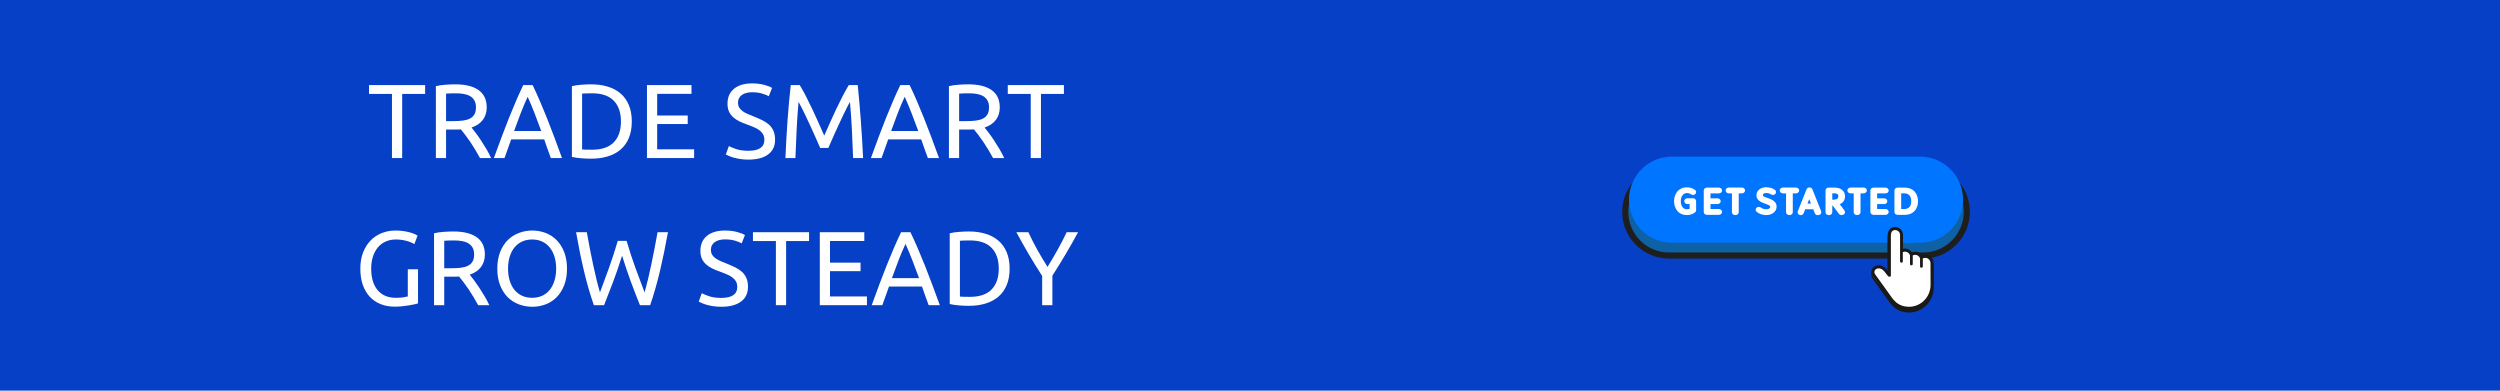 <svg xmlns="http://www.w3.org/2000/svg" xmlns:xlink="http://www.w3.org/1999/xlink" width="1920" zoomAndPan="magnify" viewBox="0 0 1440 225" height="300" preserveAspectRatio="xMidYMid meet" version="1.0"><defs><g/><clipPath id="74126806b7"><path d="M 934.391 95 L 1134.641 95 L 1134.641 149 L 934.391 149 Z M 934.391 95 " clip-rule="nonzero"/></clipPath><clipPath id="e1bd21a6e5"><path d="M 938 90.105 L 1131 90.105 L 1131 140 L 938 140 Z M 938 90.105 " clip-rule="nonzero"/></clipPath><clipPath id="d33d7ab86b"><path d="M 1077 132 L 1114 132 L 1114 180.105 L 1077 180.105 Z M 1077 132 " clip-rule="nonzero"/></clipPath></defs><rect x="-144" width="1728" fill="#ffffff" y="-22.5" height="270" fill-opacity="1"/><rect x="-144" width="1728" fill="#0640c6" y="-22.5" height="270" fill-opacity="1"/><g fill="#ffffff" fill-opacity="1"><g transform="translate(211.58, 91.036)"><g><path d="M 33.297 -42.031 L 33.297 -36.938 L 20.078 -36.938 L 20.078 0 L 14.188 0 L 14.188 -36.938 L 0.969 -36.938 L 0.969 -42.031 Z M 33.297 -42.031 "/></g></g></g><g fill="#ffffff" fill-opacity="1"><g transform="translate(245.844, 91.036)"><g><path d="M 25.766 -17.578 C 26.422 -16.773 27.242 -15.719 28.234 -14.406 C 29.223 -13.094 30.242 -11.633 31.297 -10.031 C 32.348 -8.438 33.383 -6.77 34.406 -5.031 C 35.438 -3.289 36.316 -1.613 37.047 0 L 30.625 0 C 29.812 -1.531 28.93 -3.082 27.984 -4.656 C 27.035 -6.238 26.078 -7.75 25.109 -9.188 C 24.141 -10.625 23.176 -11.969 22.219 -13.219 C 21.27 -14.469 20.41 -15.562 19.641 -16.5 C 19.117 -16.457 18.582 -16.438 18.031 -16.438 C 17.488 -16.438 16.938 -16.438 16.375 -16.438 L 11.094 -16.438 L 11.094 0 L 5.219 0 L 5.219 -41.422 C 6.875 -41.828 8.723 -42.098 10.766 -42.234 C 12.805 -42.379 14.676 -42.453 16.375 -42.453 C 22.27 -42.453 26.766 -41.336 29.859 -39.109 C 32.953 -36.891 34.5 -33.578 34.5 -29.172 C 34.5 -26.379 33.758 -23.992 32.281 -22.016 C 30.812 -20.035 28.641 -18.555 25.766 -17.578 Z M 16.859 -37.297 C 14.348 -37.297 12.426 -37.234 11.094 -37.109 L 11.094 -21.281 L 15.281 -21.281 C 17.301 -21.281 19.117 -21.379 20.734 -21.578 C 22.359 -21.785 23.723 -22.172 24.828 -22.734 C 25.941 -23.305 26.801 -24.109 27.406 -25.141 C 28.008 -26.172 28.312 -27.535 28.312 -29.234 C 28.312 -30.805 28.008 -32.117 27.406 -33.172 C 26.801 -34.223 25.984 -35.051 24.953 -35.656 C 23.922 -36.258 22.707 -36.68 21.312 -36.922 C 19.914 -37.172 18.43 -37.297 16.859 -37.297 Z M 16.859 -37.297 "/></g></g></g><g fill="#ffffff" fill-opacity="1"><g transform="translate(283.989, 91.036)"><g><path d="M 33.297 0 C 32.609 -1.82 31.957 -3.609 31.344 -5.359 C 30.738 -7.117 30.113 -8.91 29.469 -10.734 L 10.438 -10.734 L 6.609 0 L 0.484 0 C 2.098 -4.445 3.613 -8.562 5.031 -12.344 C 6.445 -16.125 7.832 -19.711 9.188 -23.109 C 10.539 -26.504 11.883 -29.742 13.219 -32.828 C 14.551 -35.922 15.945 -38.988 17.406 -42.031 L 22.797 -42.031 C 24.254 -38.988 25.648 -35.922 26.984 -32.828 C 28.316 -29.742 29.66 -26.504 31.016 -23.109 C 32.367 -19.711 33.754 -16.125 35.172 -12.344 C 36.586 -8.562 38.102 -4.445 39.719 0 Z M 27.766 -15.578 C 26.473 -19.098 25.191 -22.504 23.922 -25.797 C 22.648 -29.098 21.328 -32.266 19.953 -35.297 C 18.535 -32.266 17.191 -29.098 15.922 -25.797 C 14.648 -22.504 13.383 -19.098 12.125 -15.578 Z M 27.766 -15.578 "/></g></g></g><g fill="#ffffff" fill-opacity="1"><g transform="translate(324.197, 91.036)"><g><path d="M 39.719 -21.047 C 39.719 -17.398 39.148 -14.234 38.016 -11.547 C 36.891 -8.859 35.297 -6.633 33.234 -4.875 C 31.172 -3.125 28.703 -1.812 25.828 -0.938 C 22.961 -0.07 19.812 0.359 16.375 0.359 C 14.676 0.359 12.805 0.285 10.766 0.141 C 8.723 0.004 6.875 -0.266 5.219 -0.672 L 5.219 -41.422 C 6.875 -41.828 8.723 -42.098 10.766 -42.234 C 12.805 -42.379 14.676 -42.453 16.375 -42.453 C 19.812 -42.453 22.961 -42.016 25.828 -41.141 C 28.703 -40.273 31.172 -38.961 33.234 -37.203 C 35.297 -35.441 36.891 -33.219 38.016 -30.531 C 39.148 -27.844 39.719 -24.68 39.719 -21.047 Z M 16.859 -4.797 C 22.43 -4.797 26.594 -6.219 29.344 -9.062 C 32.094 -11.914 33.469 -15.91 33.469 -21.047 C 33.469 -26.18 32.094 -30.172 29.344 -33.016 C 26.594 -35.867 22.43 -37.297 16.859 -37.297 C 15.203 -37.297 13.914 -37.273 13 -37.234 C 12.094 -37.191 11.457 -37.148 11.094 -37.109 L 11.094 -4.969 C 11.457 -4.926 12.094 -4.883 13 -4.844 C 13.914 -4.812 15.203 -4.797 16.859 -4.797 Z M 16.859 -4.797 "/></g></g></g><g fill="#ffffff" fill-opacity="1"><g transform="translate(367.436, 91.036)"><g><path d="M 5.219 0 L 5.219 -42.031 L 30.859 -42.031 L 30.859 -36.984 L 11.094 -36.984 L 11.094 -24.5 L 28.688 -24.5 L 28.688 -19.594 L 11.094 -19.594 L 11.094 -5.031 L 32.375 -5.031 L 32.375 0 Z M 5.219 0 "/></g></g></g><g fill="#ffffff" fill-opacity="1"><g transform="translate(402.064, 91.036)"><g/></g></g><g fill="#ffffff" fill-opacity="1"><g transform="translate(416.073, 91.036)"><g><path d="M 14.984 -4.188 C 21.129 -4.188 24.203 -6.285 24.203 -10.484 C 24.203 -11.785 23.926 -12.891 23.375 -13.797 C 22.832 -14.703 22.094 -15.488 21.156 -16.156 C 20.227 -16.82 19.164 -17.395 17.969 -17.875 C 16.781 -18.363 15.52 -18.852 14.188 -19.344 C 12.656 -19.863 11.203 -20.457 9.828 -21.125 C 8.453 -21.801 7.258 -22.594 6.25 -23.5 C 5.238 -24.406 4.438 -25.484 3.844 -26.734 C 3.258 -27.992 2.969 -29.516 2.969 -31.297 C 2.969 -34.973 4.219 -37.844 6.719 -39.906 C 9.227 -41.969 12.688 -43 17.094 -43 C 19.645 -43 21.961 -42.723 24.047 -42.172 C 26.129 -41.629 27.656 -41.035 28.625 -40.391 L 26.75 -35.594 C 25.895 -36.125 24.629 -36.641 22.953 -37.141 C 21.273 -37.648 19.32 -37.906 17.094 -37.906 C 15.969 -37.906 14.914 -37.781 13.938 -37.531 C 12.969 -37.289 12.117 -36.926 11.391 -36.438 C 10.672 -35.957 10.098 -35.344 9.672 -34.594 C 9.242 -33.844 9.031 -32.961 9.031 -31.953 C 9.031 -30.828 9.254 -29.879 9.703 -29.109 C 10.148 -28.336 10.773 -27.66 11.578 -27.078 C 12.391 -26.492 13.332 -25.957 14.406 -25.469 C 15.477 -24.977 16.66 -24.492 17.953 -24.016 C 19.766 -23.285 21.426 -22.555 22.938 -21.828 C 24.457 -21.098 25.773 -20.227 26.891 -19.219 C 28.004 -18.207 28.863 -17.004 29.469 -15.609 C 30.07 -14.211 30.375 -12.523 30.375 -10.547 C 30.375 -6.867 29.031 -4.039 26.344 -2.062 C 23.656 -0.082 19.867 0.906 14.984 0.906 C 13.316 0.906 11.785 0.797 10.391 0.578 C 9.004 0.359 7.766 0.098 6.672 -0.203 C 5.578 -0.516 4.633 -0.844 3.844 -1.188 C 3.062 -1.531 2.445 -1.82 2 -2.062 L 3.766 -6.906 C 4.691 -6.383 6.102 -5.801 8 -5.156 C 9.906 -4.508 12.234 -4.188 14.984 -4.188 Z M 14.984 -4.188 "/></g></g></g><g fill="#ffffff" fill-opacity="1"><g transform="translate(448.336, 91.036)"><g><path d="M 24.078 -5.828 C 23.672 -6.797 23.133 -8.023 22.469 -9.516 C 21.801 -11.016 21.082 -12.633 20.312 -14.375 C 19.539 -16.113 18.723 -17.898 17.859 -19.734 C 16.992 -21.578 16.176 -23.316 15.406 -24.953 C 14.633 -26.586 13.914 -28.051 13.25 -29.344 C 12.582 -30.645 12.047 -31.641 11.641 -32.328 C 11.191 -27.555 10.828 -22.391 10.547 -16.828 C 10.266 -11.266 10.023 -5.656 9.828 0 L 4.062 0 C 4.227 -3.633 4.41 -7.301 4.609 -11 C 4.805 -14.707 5.035 -18.348 5.297 -21.922 C 5.566 -25.492 5.852 -28.977 6.156 -32.375 C 6.457 -35.77 6.789 -38.988 7.156 -42.031 L 12.312 -42.031 C 13.406 -40.25 14.578 -38.145 15.828 -35.719 C 17.078 -33.289 18.328 -30.754 19.578 -28.109 C 20.836 -25.461 22.051 -22.812 23.219 -20.156 C 24.395 -17.508 25.469 -15.098 26.438 -12.922 C 27.406 -15.098 28.473 -17.508 29.641 -20.156 C 30.816 -22.812 32.031 -25.461 33.281 -28.109 C 34.539 -30.754 35.797 -33.289 37.047 -35.719 C 38.305 -38.145 39.477 -40.25 40.562 -42.031 L 45.719 -42.031 C 47.094 -28.477 48.125 -14.469 48.812 0 L 43.062 0 C 42.852 -5.656 42.609 -11.266 42.328 -16.828 C 42.047 -22.391 41.68 -27.555 41.234 -32.328 C 40.828 -31.641 40.289 -30.645 39.625 -29.344 C 38.957 -28.051 38.238 -26.586 37.469 -24.953 C 36.707 -23.316 35.891 -21.578 35.016 -19.734 C 34.148 -17.898 33.332 -16.113 32.562 -14.375 C 31.789 -12.633 31.07 -11.016 30.406 -9.516 C 29.738 -8.023 29.203 -6.797 28.797 -5.828 Z M 24.078 -5.828 "/></g></g></g><g fill="#ffffff" fill-opacity="1"><g transform="translate(501.157, 91.036)"><g><path d="M 33.297 0 C 32.609 -1.82 31.957 -3.609 31.344 -5.359 C 30.738 -7.117 30.113 -8.91 29.469 -10.734 L 10.438 -10.734 L 6.609 0 L 0.484 0 C 2.098 -4.445 3.613 -8.562 5.031 -12.344 C 6.445 -16.125 7.832 -19.711 9.188 -23.109 C 10.539 -26.504 11.883 -29.742 13.219 -32.828 C 14.551 -35.922 15.945 -38.988 17.406 -42.031 L 22.797 -42.031 C 24.254 -38.988 25.648 -35.922 26.984 -32.828 C 28.316 -29.742 29.66 -26.504 31.016 -23.109 C 32.367 -19.711 33.754 -16.125 35.172 -12.344 C 36.586 -8.562 38.102 -4.445 39.719 0 Z M 27.766 -15.578 C 26.473 -19.098 25.191 -22.504 23.922 -25.797 C 22.648 -29.098 21.328 -32.266 19.953 -35.297 C 18.535 -32.266 17.191 -29.098 15.922 -25.797 C 14.648 -22.504 13.383 -19.098 12.125 -15.578 Z M 27.766 -15.578 "/></g></g></g><g fill="#ffffff" fill-opacity="1"><g transform="translate(541.365, 91.036)"><g><path d="M 25.766 -17.578 C 26.422 -16.773 27.242 -15.719 28.234 -14.406 C 29.223 -13.094 30.242 -11.633 31.297 -10.031 C 32.348 -8.438 33.383 -6.77 34.406 -5.031 C 35.438 -3.289 36.316 -1.613 37.047 0 L 30.625 0 C 29.812 -1.531 28.93 -3.082 27.984 -4.656 C 27.035 -6.238 26.078 -7.75 25.109 -9.188 C 24.141 -10.625 23.176 -11.969 22.219 -13.219 C 21.27 -14.469 20.41 -15.562 19.641 -16.5 C 19.117 -16.457 18.582 -16.438 18.031 -16.438 C 17.488 -16.438 16.938 -16.438 16.375 -16.438 L 11.094 -16.438 L 11.094 0 L 5.219 0 L 5.219 -41.422 C 6.875 -41.828 8.723 -42.098 10.766 -42.234 C 12.805 -42.379 14.676 -42.453 16.375 -42.453 C 22.27 -42.453 26.766 -41.336 29.859 -39.109 C 32.953 -36.891 34.5 -33.578 34.5 -29.172 C 34.5 -26.379 33.758 -23.992 32.281 -22.016 C 30.812 -20.035 28.641 -18.555 25.766 -17.578 Z M 16.859 -37.297 C 14.348 -37.297 12.426 -37.234 11.094 -37.109 L 11.094 -21.281 L 15.281 -21.281 C 17.301 -21.281 19.117 -21.379 20.734 -21.578 C 22.359 -21.785 23.723 -22.172 24.828 -22.734 C 25.941 -23.305 26.801 -24.109 27.406 -25.141 C 28.008 -26.172 28.312 -27.535 28.312 -29.234 C 28.312 -30.805 28.008 -32.117 27.406 -33.172 C 26.801 -34.223 25.984 -35.051 24.953 -35.656 C 23.922 -36.258 22.707 -36.68 21.312 -36.922 C 19.914 -37.172 18.43 -37.297 16.859 -37.297 Z M 16.859 -37.297 "/></g></g></g><g fill="#ffffff" fill-opacity="1"><g transform="translate(579.51, 91.036)"><g><path d="M 33.297 -42.031 L 33.297 -36.938 L 20.078 -36.938 L 20.078 0 L 14.188 0 L 14.188 -36.938 L 0.969 -36.938 L 0.969 -42.031 Z M 33.297 -42.031 "/></g></g></g><g fill="#ffffff" fill-opacity="1"><g transform="translate(204.033, 175.786)"><g><path d="M 30.859 -20.672 L 36.75 -20.672 L 36.75 -1.031 C 36.258 -0.863 35.562 -0.68 34.656 -0.484 C 33.75 -0.285 32.695 -0.086 31.5 0.109 C 30.312 0.316 29.008 0.488 27.594 0.625 C 26.176 0.77 24.738 0.844 23.281 0.844 C 20.332 0.844 17.645 0.359 15.219 -0.609 C 12.789 -1.578 10.707 -2.988 8.969 -4.844 C 7.238 -6.707 5.895 -8.992 4.938 -11.703 C 3.988 -14.41 3.516 -17.523 3.516 -21.047 C 3.516 -24.555 4.051 -27.676 5.125 -30.406 C 6.195 -33.133 7.641 -35.426 9.453 -37.281 C 11.273 -39.145 13.41 -40.562 15.859 -41.531 C 18.305 -42.508 20.922 -43 23.703 -43 C 25.609 -43 27.297 -42.875 28.766 -42.625 C 30.242 -42.383 31.508 -42.102 32.562 -41.781 C 33.613 -41.457 34.473 -41.133 35.141 -40.812 C 35.805 -40.488 36.258 -40.242 36.5 -40.078 L 34.625 -35.172 C 33.457 -35.941 31.898 -36.578 29.953 -37.078 C 28.016 -37.586 26.035 -37.844 24.016 -37.844 C 21.867 -37.844 19.914 -37.457 18.156 -36.688 C 16.406 -35.914 14.91 -34.801 13.672 -33.344 C 12.441 -31.895 11.484 -30.129 10.797 -28.047 C 10.109 -25.961 9.766 -23.629 9.766 -21.047 C 9.766 -18.535 10.055 -16.25 10.641 -14.188 C 11.223 -12.125 12.109 -10.352 13.297 -8.875 C 14.492 -7.406 15.973 -6.266 17.734 -5.453 C 19.492 -4.648 21.566 -4.25 23.953 -4.25 C 25.648 -4.25 27.094 -4.336 28.281 -4.516 C 29.477 -4.703 30.336 -4.875 30.859 -5.031 Z M 30.859 -20.672 "/></g></g></g><g fill="#ffffff" fill-opacity="1"><g transform="translate(244.786, 175.786)"><g><path d="M 25.766 -17.578 C 26.422 -16.773 27.242 -15.719 28.234 -14.406 C 29.223 -13.094 30.242 -11.633 31.297 -10.031 C 32.348 -8.438 33.383 -6.77 34.406 -5.031 C 35.438 -3.289 36.316 -1.613 37.047 0 L 30.625 0 C 29.812 -1.531 28.93 -3.082 27.984 -4.656 C 27.035 -6.238 26.078 -7.75 25.109 -9.188 C 24.141 -10.625 23.176 -11.969 22.219 -13.219 C 21.27 -14.469 20.41 -15.562 19.641 -16.5 C 19.117 -16.457 18.582 -16.438 18.031 -16.438 C 17.488 -16.438 16.938 -16.438 16.375 -16.438 L 11.094 -16.438 L 11.094 0 L 5.219 0 L 5.219 -41.422 C 6.875 -41.828 8.723 -42.098 10.766 -42.234 C 12.805 -42.379 14.676 -42.453 16.375 -42.453 C 22.27 -42.453 26.766 -41.336 29.859 -39.109 C 32.953 -36.891 34.5 -33.578 34.5 -29.172 C 34.5 -26.379 33.758 -23.992 32.281 -22.016 C 30.812 -20.035 28.641 -18.555 25.766 -17.578 Z M 16.859 -37.297 C 14.348 -37.297 12.426 -37.234 11.094 -37.109 L 11.094 -21.281 L 15.281 -21.281 C 17.301 -21.281 19.117 -21.379 20.734 -21.578 C 22.359 -21.785 23.723 -22.172 24.828 -22.734 C 25.941 -23.305 26.801 -24.109 27.406 -25.141 C 28.008 -26.172 28.312 -27.535 28.312 -29.234 C 28.312 -30.805 28.008 -32.117 27.406 -33.172 C 26.801 -34.223 25.984 -35.051 24.953 -35.656 C 23.922 -36.258 22.707 -36.68 21.312 -36.922 C 19.914 -37.172 18.43 -37.297 16.859 -37.297 Z M 16.859 -37.297 "/></g></g></g><g fill="#ffffff" fill-opacity="1"><g transform="translate(282.931, 175.786)"><g><path d="M 3.516 -21.047 C 3.516 -24.641 4.051 -27.812 5.125 -30.562 C 6.195 -33.312 7.648 -35.602 9.484 -37.438 C 11.328 -39.281 13.473 -40.664 15.922 -41.594 C 18.367 -42.531 20.961 -43 23.703 -43 C 26.41 -43 28.969 -42.531 31.375 -41.594 C 33.781 -40.664 35.895 -39.281 37.719 -37.438 C 39.539 -35.602 40.984 -33.312 42.047 -30.562 C 43.117 -27.812 43.656 -24.641 43.656 -21.047 C 43.656 -17.441 43.117 -14.266 42.047 -11.516 C 40.984 -8.766 39.539 -6.469 37.719 -4.625 C 35.895 -2.789 33.781 -1.41 31.375 -0.484 C 28.969 0.441 26.41 0.906 23.703 0.906 C 20.961 0.906 18.367 0.441 15.922 -0.484 C 13.473 -1.41 11.328 -2.789 9.484 -4.625 C 7.648 -6.469 6.195 -8.766 5.125 -11.516 C 4.051 -14.266 3.516 -17.441 3.516 -21.047 Z M 9.703 -21.047 C 9.703 -18.492 10.023 -16.176 10.672 -14.094 C 11.316 -12.008 12.234 -10.238 13.422 -8.781 C 14.617 -7.332 16.078 -6.211 17.797 -5.422 C 19.516 -4.641 21.445 -4.25 23.594 -4.25 C 25.727 -4.25 27.645 -4.641 29.344 -5.422 C 31.039 -6.211 32.484 -7.332 33.672 -8.781 C 34.867 -10.238 35.789 -12.008 36.438 -14.094 C 37.094 -16.176 37.422 -18.492 37.422 -21.047 C 37.422 -23.586 37.094 -25.898 36.438 -27.984 C 35.789 -30.066 34.867 -31.832 33.672 -33.281 C 32.484 -34.738 31.039 -35.863 29.344 -36.656 C 27.645 -37.445 25.727 -37.844 23.594 -37.844 C 21.445 -37.844 19.516 -37.445 17.797 -36.656 C 16.078 -35.863 14.617 -34.738 13.422 -33.281 C 12.234 -31.832 11.316 -30.066 10.672 -27.984 C 10.023 -25.898 9.703 -23.586 9.703 -21.047 Z M 9.703 -21.047 "/></g></g></g><g fill="#ffffff" fill-opacity="1"><g transform="translate(330.113, 175.786)"><g><path d="M 28.203 -28.5 C 26.504 -23.082 24.785 -18.066 23.047 -13.453 C 21.305 -8.848 19.566 -4.363 17.828 0 L 11.953 0 C 9.805 -6.188 7.914 -12.711 6.281 -19.578 C 4.645 -26.453 3.117 -33.938 1.703 -42.031 L 7.891 -42.031 C 8.453 -38.875 9.035 -35.719 9.641 -32.562 C 10.242 -29.406 10.867 -26.344 11.516 -23.375 C 12.16 -20.406 12.805 -17.566 13.453 -14.859 C 14.109 -12.148 14.781 -9.645 15.469 -7.344 C 17.082 -11.582 18.797 -16.238 20.609 -21.312 C 22.43 -26.383 24.133 -31.629 25.719 -37.047 L 30.812 -37.047 C 32.383 -31.629 34.098 -26.383 35.953 -21.312 C 37.816 -16.238 39.555 -11.582 41.172 -7.344 C 41.816 -9.602 42.461 -12.086 43.109 -14.797 C 43.754 -17.504 44.391 -20.344 45.016 -23.312 C 45.648 -26.281 46.27 -29.352 46.875 -32.531 C 47.477 -35.707 48.066 -38.875 48.641 -42.031 L 54.641 -42.031 C 53.18 -33.938 51.633 -26.453 50 -19.578 C 48.363 -12.711 46.492 -6.188 44.391 0 L 38.5 0 C 36.727 -4.363 34.992 -8.848 33.297 -13.453 C 31.598 -18.066 29.898 -23.082 28.203 -28.5 Z M 28.203 -28.5 "/></g></g></g><g fill="#ffffff" fill-opacity="1"><g transform="translate(386.452, 175.786)"><g/></g></g><g fill="#ffffff" fill-opacity="1"><g transform="translate(400.46, 175.786)"><g><path d="M 14.984 -4.188 C 21.129 -4.188 24.203 -6.285 24.203 -10.484 C 24.203 -11.785 23.926 -12.891 23.375 -13.797 C 22.832 -14.703 22.094 -15.488 21.156 -16.156 C 20.227 -16.82 19.164 -17.395 17.969 -17.875 C 16.781 -18.363 15.52 -18.852 14.188 -19.344 C 12.656 -19.863 11.203 -20.457 9.828 -21.125 C 8.453 -21.801 7.258 -22.594 6.25 -23.5 C 5.238 -24.406 4.438 -25.484 3.844 -26.734 C 3.258 -27.992 2.969 -29.516 2.969 -31.297 C 2.969 -34.973 4.219 -37.844 6.719 -39.906 C 9.227 -41.969 12.688 -43 17.094 -43 C 19.645 -43 21.961 -42.723 24.047 -42.172 C 26.129 -41.629 27.656 -41.035 28.625 -40.391 L 26.75 -35.594 C 25.895 -36.125 24.629 -36.641 22.953 -37.141 C 21.273 -37.648 19.32 -37.906 17.094 -37.906 C 15.969 -37.906 14.914 -37.781 13.938 -37.531 C 12.969 -37.289 12.117 -36.926 11.391 -36.438 C 10.672 -35.957 10.098 -35.344 9.672 -34.594 C 9.242 -33.844 9.031 -32.961 9.031 -31.953 C 9.031 -30.828 9.254 -29.879 9.703 -29.109 C 10.148 -28.336 10.773 -27.66 11.578 -27.078 C 12.391 -26.492 13.332 -25.957 14.406 -25.469 C 15.477 -24.977 16.66 -24.492 17.953 -24.016 C 19.766 -23.285 21.426 -22.555 22.938 -21.828 C 24.457 -21.098 25.773 -20.227 26.891 -19.219 C 28.004 -18.207 28.863 -17.004 29.469 -15.609 C 30.07 -14.211 30.375 -12.523 30.375 -10.547 C 30.375 -6.867 29.031 -4.039 26.344 -2.062 C 23.656 -0.082 19.867 0.906 14.984 0.906 C 13.316 0.906 11.785 0.797 10.391 0.578 C 9.004 0.359 7.766 0.098 6.672 -0.203 C 5.578 -0.516 4.633 -0.844 3.844 -1.188 C 3.062 -1.531 2.445 -1.82 2 -2.062 L 3.766 -6.906 C 4.691 -6.383 6.102 -5.801 8 -5.156 C 9.906 -4.508 12.234 -4.188 14.984 -4.188 Z M 14.984 -4.188 "/></g></g></g><g fill="#ffffff" fill-opacity="1"><g transform="translate(432.723, 175.786)"><g><path d="M 33.297 -42.031 L 33.297 -36.938 L 20.078 -36.938 L 20.078 0 L 14.188 0 L 14.188 -36.938 L 0.969 -36.938 L 0.969 -42.031 Z M 33.297 -42.031 "/></g></g></g><g fill="#ffffff" fill-opacity="1"><g transform="translate(466.988, 175.786)"><g><path d="M 5.219 0 L 5.219 -42.031 L 30.859 -42.031 L 30.859 -36.984 L 11.094 -36.984 L 11.094 -24.5 L 28.688 -24.5 L 28.688 -19.594 L 11.094 -19.594 L 11.094 -5.031 L 32.375 -5.031 L 32.375 0 Z M 5.219 0 "/></g></g></g><g fill="#ffffff" fill-opacity="1"><g transform="translate(501.616, 175.786)"><g><path d="M 33.297 0 C 32.609 -1.82 31.957 -3.609 31.344 -5.359 C 30.738 -7.117 30.113 -8.91 29.469 -10.734 L 10.438 -10.734 L 6.609 0 L 0.484 0 C 2.098 -4.445 3.613 -8.562 5.031 -12.344 C 6.445 -16.125 7.832 -19.711 9.188 -23.109 C 10.539 -26.504 11.883 -29.742 13.219 -32.828 C 14.551 -35.922 15.945 -38.988 17.406 -42.031 L 22.797 -42.031 C 24.254 -38.988 25.648 -35.922 26.984 -32.828 C 28.316 -29.742 29.66 -26.504 31.016 -23.109 C 32.367 -19.711 33.754 -16.125 35.172 -12.344 C 36.586 -8.562 38.102 -4.445 39.719 0 Z M 27.766 -15.578 C 26.473 -19.098 25.191 -22.504 23.922 -25.797 C 22.648 -29.098 21.328 -32.266 19.953 -35.297 C 18.535 -32.266 17.191 -29.098 15.922 -25.797 C 14.648 -22.504 13.383 -19.098 12.125 -15.578 Z M 27.766 -15.578 "/></g></g></g><g fill="#ffffff" fill-opacity="1"><g transform="translate(541.823, 175.786)"><g><path d="M 39.719 -21.047 C 39.719 -17.398 39.148 -14.234 38.016 -11.547 C 36.891 -8.859 35.297 -6.633 33.234 -4.875 C 31.172 -3.125 28.703 -1.812 25.828 -0.938 C 22.961 -0.07 19.812 0.359 16.375 0.359 C 14.676 0.359 12.805 0.285 10.766 0.141 C 8.723 0.004 6.875 -0.266 5.219 -0.672 L 5.219 -41.422 C 6.875 -41.828 8.723 -42.098 10.766 -42.234 C 12.805 -42.379 14.676 -42.453 16.375 -42.453 C 19.812 -42.453 22.961 -42.016 25.828 -41.141 C 28.703 -40.273 31.172 -38.961 33.234 -37.203 C 35.297 -35.441 36.891 -33.219 38.016 -30.531 C 39.148 -27.844 39.719 -24.68 39.719 -21.047 Z M 16.859 -4.797 C 22.43 -4.797 26.594 -6.219 29.344 -9.062 C 32.094 -11.914 33.469 -15.91 33.469 -21.047 C 33.469 -26.18 32.094 -30.172 29.344 -33.016 C 26.594 -35.867 22.43 -37.297 16.859 -37.297 C 15.203 -37.297 13.914 -37.273 13 -37.234 C 12.094 -37.191 11.457 -37.148 11.094 -37.109 L 11.094 -4.969 C 11.457 -4.926 12.094 -4.883 13 -4.844 C 13.914 -4.812 15.203 -4.797 16.859 -4.797 Z M 16.859 -4.797 "/></g></g></g><g fill="#ffffff" fill-opacity="1"><g transform="translate(585.063, 175.786)"><g><path d="M 15.219 0 L 15.219 -16.859 C 12.426 -21.18 9.797 -25.441 7.328 -29.641 C 4.867 -33.848 2.547 -37.977 0.359 -42.031 L 7.281 -42.031 C 8.812 -38.707 10.523 -35.336 12.422 -31.922 C 14.328 -28.504 16.289 -25.223 18.312 -22.078 C 20.289 -25.223 22.227 -28.504 24.125 -31.922 C 26.031 -35.336 27.77 -38.707 29.344 -42.031 L 35.906 -42.031 C 33.719 -37.977 31.391 -33.859 28.922 -29.672 C 26.453 -25.492 23.848 -21.266 21.109 -16.984 L 21.109 0 Z M 15.219 0 "/></g></g></g><path fill="#0f61a5" d="M 1107.754 147.18 L 961.273 147.18 C 947.418 147.18 936.152 135.934 936.152 122.02 C 936.152 108.145 947.383 96.863 961.273 96.863 L 1107.754 96.863 C 1121.613 96.863 1132.875 108.109 1132.875 122.02 C 1132.875 135.934 1121.613 147.18 1107.754 147.18 Z M 1107.754 147.18 " fill-opacity="1" fill-rule="nonzero"/><g clip-path="url(#74126806b7)"><path fill="#1e1e1e" d="M 1107.754 148.945 L 961.273 148.945 C 946.445 148.945 934.391 136.871 934.391 122.02 C 934.391 107.172 946.445 95.094 961.273 95.094 L 1107.754 95.094 C 1122.582 95.094 1134.641 107.172 1134.641 122.02 C 1134.641 136.871 1122.582 148.945 1107.754 148.945 Z M 961.273 98.629 C 948.391 98.629 937.918 109.117 937.918 122.02 C 937.918 134.926 948.391 145.414 961.273 145.414 L 1107.754 145.414 C 1120.641 145.414 1131.113 134.926 1131.113 122.02 C 1131.113 109.117 1120.641 98.629 1107.754 98.629 C 1107.754 98.629 961.273 98.629 961.273 98.629 Z M 961.273 98.629 " fill-opacity="1" fill-rule="nonzero"/></g><g clip-path="url(#e1bd21a6e5)"><path fill="#0075ff" d="M 1105.922 139.828 L 963.074 139.828 C 949.398 139.828 938.277 128.727 938.277 114.992 C 938.312 101.297 949.398 90.195 963.074 90.195 L 1105.922 90.195 C 1119.598 90.195 1130.719 101.297 1130.719 115.027 C 1130.719 128.727 1119.633 139.828 1105.922 139.828 Z M 1105.922 139.828 " fill-opacity="1" fill-rule="nonzero"/></g><path fill="#ffffff" d="M 971.641 123.895 C 970.453 123.895 969.41 123.68 968.473 123.246 C 967.539 122.812 966.746 122.238 966.133 121.48 C 965.523 120.723 965.055 119.895 964.73 118.922 C 964.406 117.984 964.262 116.977 964.262 115.895 C 964.262 114.812 964.406 113.805 964.73 112.867 C 965.055 111.93 965.523 111.062 966.133 110.305 C 966.746 109.551 967.539 108.973 968.473 108.539 C 969.41 108.109 970.453 107.891 971.641 107.891 C 973.262 107.891 974.77 108.359 976.141 109.262 C 976.68 109.621 976.969 110.09 976.969 110.633 C 976.969 111.062 976.785 111.461 976.465 111.785 C 976.141 112.109 975.707 112.289 975.168 112.289 C 974.77 112.289 974.449 112.18 974.125 111.965 C 973.367 111.461 972.539 111.207 971.641 111.207 C 970.523 111.207 969.66 111.676 969.012 112.648 C 968.438 113.516 968.148 114.598 968.148 115.895 C 968.148 117.191 968.438 118.273 969.012 119.137 C 969.66 120.074 970.523 120.543 971.641 120.543 C 972.254 120.543 972.793 120.434 973.223 120.254 L 973.223 117.551 L 972 117.551 C 971.461 117.551 971.027 117.406 970.668 117.047 C 970.309 116.688 970.129 116.324 970.129 115.859 C 970.129 115.391 970.309 114.992 970.668 114.668 C 971.027 114.344 971.461 114.199 972 114.199 L 975.168 114.199 C 975.707 114.199 976.141 114.379 976.465 114.703 C 976.785 115.027 976.969 115.426 976.969 115.859 L 976.969 121.121 C 976.969 121.66 976.68 122.129 976.141 122.488 C 974.77 123.426 973.262 123.895 971.641 123.895 Z M 971.641 123.895 " fill-opacity="1" fill-rule="nonzero"/><path fill="#ffffff" d="M 990.031 123.75 L 983.156 123.75 C 982.617 123.75 982.184 123.57 981.863 123.246 C 981.539 122.922 981.359 122.527 981.359 122.094 L 981.359 109.73 C 981.359 109.297 981.539 108.938 981.863 108.578 C 982.184 108.254 982.617 108.07 983.156 108.07 L 990.031 108.07 C 990.57 108.07 991.004 108.254 991.363 108.539 C 991.723 108.863 991.902 109.262 991.902 109.73 C 991.902 110.199 991.723 110.594 991.363 110.918 C 991.004 111.242 990.57 111.387 990.031 111.387 L 985.246 111.387 L 985.246 114.234 L 989.238 114.234 C 989.781 114.234 990.211 114.379 990.57 114.703 C 990.93 115.027 991.109 115.426 991.109 115.895 C 991.109 116.363 990.93 116.758 990.57 117.082 C 990.211 117.406 989.781 117.551 989.238 117.551 L 985.246 117.551 L 985.246 120.398 L 990.031 120.398 C 990.57 120.398 991.004 120.543 991.363 120.867 C 991.723 121.191 991.902 121.59 991.902 122.059 C 991.902 122.527 991.723 122.922 991.363 123.246 C 991.039 123.57 990.57 123.75 990.031 123.75 Z M 990.031 123.75 " fill-opacity="1" fill-rule="nonzero"/><path fill="#ffffff" d="M 999.531 123.895 C 999.027 123.895 998.562 123.75 998.164 123.426 C 997.77 123.137 997.59 122.742 997.59 122.238 L 997.59 111.387 L 995.824 111.387 C 995.285 111.387 994.855 111.207 994.492 110.883 C 994.133 110.559 993.953 110.164 993.953 109.695 C 993.953 109.227 994.133 108.828 994.492 108.504 C 994.855 108.18 995.285 108.035 995.824 108.035 L 1003.277 108.035 C 1003.816 108.035 1004.246 108.215 1004.605 108.504 C 1004.969 108.793 1005.148 109.227 1005.148 109.695 C 1005.148 110.164 1004.969 110.559 1004.605 110.883 C 1004.246 111.207 1003.816 111.387 1003.277 111.387 L 1001.512 111.387 L 1001.512 122.238 C 1001.512 122.707 1001.332 123.102 1000.938 123.426 C 1000.504 123.75 1000.035 123.895 999.531 123.895 Z M 999.531 123.895 " fill-opacity="1" fill-rule="nonzero"/><path fill="#ffffff" d="M 1017.492 123.895 C 1015.297 123.895 1013.426 123.281 1011.949 122.094 C 1011.48 121.734 1011.266 121.301 1011.266 120.797 C 1011.266 120.363 1011.445 120.004 1011.77 119.641 C 1012.094 119.316 1012.523 119.137 1013.066 119.137 C 1013.496 119.137 1013.895 119.281 1014.254 119.535 C 1015.117 120.219 1016.195 120.543 1017.492 120.543 C 1017.996 120.543 1018.5 120.434 1018.969 120.184 C 1019.434 119.965 1019.652 119.605 1019.652 119.172 C 1019.652 118.922 1019.543 118.668 1019.328 118.488 C 1019.113 118.309 1018.789 118.129 1018.355 117.949 C 1017.922 117.77 1017.457 117.586 1016.953 117.406 C 1016.375 117.191 1015.801 116.977 1015.188 116.723 C 1014.578 116.469 1014.035 116.184 1013.496 115.785 C 1012.957 115.426 1012.562 114.992 1012.203 114.453 C 1011.879 113.91 1011.699 113.297 1011.699 112.578 C 1011.699 111.062 1012.309 109.875 1013.496 108.973 C 1014.539 108.215 1015.836 107.855 1017.418 107.855 C 1018.246 107.855 1019.074 107.965 1019.977 108.215 C 1020.84 108.469 1021.594 108.828 1022.242 109.297 C 1022.746 109.656 1023 110.125 1023 110.633 C 1023 111.062 1022.82 111.426 1022.496 111.785 C 1022.172 112.109 1021.738 112.289 1021.199 112.289 C 1020.805 112.289 1020.441 112.18 1020.082 111.93 C 1019.723 111.676 1019.293 111.496 1018.789 111.352 C 1018.285 111.242 1017.816 111.172 1017.383 111.172 C 1016.844 111.172 1016.375 111.242 1015.98 111.461 C 1015.586 111.641 1015.406 111.965 1015.406 112.398 C 1015.406 112.613 1015.512 112.793 1015.691 112.973 C 1015.871 113.152 1016.195 113.297 1016.555 113.441 C 1016.918 113.586 1017.383 113.766 1017.887 113.945 C 1018.465 114.164 1019.074 114.379 1019.723 114.633 C 1020.336 114.883 1020.945 115.207 1021.488 115.605 C 1022.027 116 1022.496 116.469 1022.82 117.012 C 1023.141 117.551 1023.324 118.238 1023.324 118.992 C 1023.324 119.785 1023.141 120.473 1022.82 121.086 C 1022.496 121.695 1022.027 122.203 1021.449 122.633 C 1020.875 123.066 1020.227 123.355 1019.543 123.57 C 1018.859 123.789 1018.211 123.895 1017.492 123.895 Z M 1017.492 123.895 " fill-opacity="1" fill-rule="nonzero"/><path fill="#ffffff" d="M 1030.699 123.895 C 1030.195 123.895 1029.73 123.75 1029.332 123.426 C 1028.938 123.137 1028.758 122.742 1028.758 122.238 L 1028.758 111.387 L 1026.992 111.387 C 1026.453 111.387 1026.023 111.207 1025.66 110.883 C 1025.301 110.559 1025.121 110.164 1025.121 109.695 C 1025.121 109.227 1025.301 108.828 1025.66 108.504 C 1026.023 108.18 1026.453 108.035 1026.992 108.035 L 1034.441 108.035 C 1034.984 108.035 1035.414 108.215 1035.773 108.504 C 1036.137 108.793 1036.316 109.227 1036.316 109.695 C 1036.316 110.164 1036.137 110.559 1035.773 110.883 C 1035.414 111.207 1034.984 111.387 1034.441 111.387 L 1032.645 111.387 L 1032.645 122.238 C 1032.645 122.707 1032.465 123.102 1032.066 123.426 C 1031.672 123.75 1031.203 123.895 1030.699 123.895 Z M 1030.699 123.895 " fill-opacity="1" fill-rule="nonzero"/><path fill="#ffffff" d="M 1039.805 120.543 L 1038.906 122.812 C 1038.762 123.137 1038.547 123.391 1038.258 123.605 C 1037.969 123.824 1037.609 123.93 1037.215 123.93 C 1036.676 123.93 1036.242 123.75 1035.918 123.426 C 1035.594 123.102 1035.414 122.707 1035.414 122.273 C 1035.414 122.094 1035.449 121.879 1035.523 121.695 L 1040.562 109.047 C 1040.707 108.719 1040.922 108.469 1041.211 108.254 C 1041.496 108.035 1041.855 107.965 1042.254 107.965 C 1042.648 107.965 1043.008 108.07 1043.297 108.254 C 1043.586 108.434 1043.801 108.719 1043.945 109.047 L 1048.984 121.695 C 1049.055 121.879 1049.09 122.094 1049.09 122.273 C 1049.09 122.742 1048.91 123.137 1048.516 123.465 C 1048.121 123.789 1047.688 123.93 1047.148 123.93 C 1046.211 123.93 1045.602 123.57 1045.348 122.852 L 1044.414 120.543 C 1044.449 120.543 1039.805 120.543 1039.805 120.543 Z M 1043.117 117.262 L 1042.109 114.738 L 1041.102 117.262 Z M 1043.117 117.262 " fill-opacity="1" fill-rule="nonzero"/><path fill="#ffffff" d="M 1060.754 123.895 C 1060.105 123.895 1059.602 123.645 1059.242 123.176 L 1055.605 118.379 L 1055.391 118.379 L 1055.391 122.273 C 1055.391 122.742 1055.211 123.137 1054.812 123.465 C 1054.418 123.789 1053.984 123.93 1053.445 123.93 C 1052.941 123.93 1052.473 123.789 1052.078 123.465 C 1051.684 123.176 1051.504 122.777 1051.504 122.273 L 1051.504 109.73 C 1051.504 109.297 1051.684 108.938 1052.008 108.578 C 1052.332 108.254 1052.762 108.07 1053.301 108.07 L 1056.758 108.07 C 1058.449 108.07 1059.852 108.469 1060.895 109.262 C 1062.121 110.199 1062.73 111.461 1062.73 113.082 C 1062.73 113.91 1062.586 114.633 1062.301 115.246 C 1062.012 115.859 1061.578 116.363 1061.074 116.793 C 1060.57 117.227 1060.105 117.48 1059.707 117.625 L 1062.371 121.191 C 1062.625 121.516 1062.73 121.84 1062.73 122.203 C 1062.73 122.672 1062.551 123.102 1062.156 123.426 C 1061.762 123.715 1061.293 123.895 1060.754 123.895 Z M 1055.391 115.027 C 1056.324 115.027 1057.082 114.957 1057.656 114.777 C 1058.484 114.523 1058.879 113.945 1058.879 113.082 C 1058.879 112.613 1058.773 112.254 1058.559 112 C 1058.34 111.75 1058.055 111.605 1057.73 111.496 C 1057.406 111.387 1057.008 111.352 1056.613 111.352 L 1055.391 111.352 Z M 1055.391 115.027 " fill-opacity="1" fill-rule="nonzero"/><path fill="#ffffff" d="M 1069.68 123.895 C 1069.176 123.895 1068.707 123.75 1068.309 123.426 C 1067.914 123.137 1067.734 122.742 1067.734 122.238 L 1067.734 111.387 L 1065.973 111.387 C 1065.43 111.387 1065 111.207 1064.641 110.883 C 1064.277 110.559 1064.098 110.164 1064.098 109.695 C 1064.098 109.227 1064.277 108.828 1064.641 108.504 C 1065 108.18 1065.43 108.035 1065.973 108.035 L 1073.422 108.035 C 1073.961 108.035 1074.391 108.215 1074.754 108.504 C 1075.113 108.793 1075.293 109.227 1075.293 109.695 C 1075.293 110.164 1075.113 110.559 1074.754 110.883 C 1074.391 111.207 1073.961 111.387 1073.422 111.387 L 1071.656 111.387 L 1071.656 122.238 C 1071.656 122.707 1071.477 123.102 1071.082 123.426 C 1070.648 123.75 1070.219 123.895 1069.68 123.895 Z M 1069.68 123.895 " fill-opacity="1" fill-rule="nonzero"/><path fill="#ffffff" d="M 1086.016 123.75 L 1079.145 123.75 C 1078.602 123.75 1078.172 123.57 1077.848 123.246 C 1077.488 122.922 1077.344 122.527 1077.344 122.094 L 1077.344 109.73 C 1077.344 109.297 1077.523 108.938 1077.848 108.578 C 1078.172 108.254 1078.602 108.07 1079.145 108.07 L 1086.016 108.07 C 1086.559 108.07 1086.988 108.254 1087.348 108.539 C 1087.707 108.863 1087.891 109.262 1087.891 109.73 C 1087.891 110.199 1087.707 110.594 1087.348 110.918 C 1086.988 111.242 1086.559 111.387 1086.016 111.387 L 1081.23 111.387 L 1081.23 114.234 L 1085.227 114.234 C 1085.766 114.234 1086.199 114.379 1086.559 114.703 C 1086.918 115.027 1087.098 115.426 1087.098 115.895 C 1087.098 116.363 1086.918 116.758 1086.559 117.082 C 1086.199 117.406 1085.766 117.551 1085.227 117.551 L 1081.23 117.551 L 1081.23 120.398 L 1086.016 120.398 C 1086.559 120.398 1086.988 120.543 1087.348 120.867 C 1087.707 121.191 1087.891 121.59 1087.891 122.059 C 1087.891 122.527 1087.707 122.922 1087.348 123.246 C 1086.988 123.57 1086.559 123.75 1086.016 123.75 Z M 1086.016 123.75 " fill-opacity="1" fill-rule="nonzero"/><path fill="#ffffff" d="M 1097.137 123.75 L 1093 123.75 C 1092.461 123.75 1092.027 123.57 1091.703 123.246 C 1091.344 122.922 1091.199 122.527 1091.199 122.094 L 1091.199 109.73 C 1091.199 109.297 1091.379 108.938 1091.703 108.578 C 1092.027 108.254 1092.461 108.07 1093 108.07 L 1097.137 108.07 C 1098.758 108.07 1100.125 108.434 1101.277 109.117 C 1102.43 109.801 1103.293 110.738 1103.867 111.93 C 1104.445 113.117 1104.77 114.453 1104.77 115.93 C 1104.77 117.445 1104.48 118.777 1103.867 119.93 C 1103.293 121.121 1102.43 122.02 1101.277 122.742 C 1100.125 123.391 1098.758 123.75 1097.137 123.75 Z M 1096.887 120.398 C 1098.219 120.398 1099.227 119.965 1099.875 119.172 C 1100.559 118.379 1100.883 117.262 1100.883 115.859 C 1100.883 114.922 1100.738 114.129 1100.414 113.441 C 1100.09 112.758 1099.656 112.254 1099.082 111.891 C 1098.508 111.531 1097.75 111.352 1096.887 111.352 L 1095.086 111.352 L 1095.086 120.398 Z M 1096.887 120.398 " fill-opacity="1" fill-rule="nonzero"/><g clip-path="url(#d33d7ab86b)"><path fill="#1b1918" d="M 1113.766 165.312 L 1113.766 165.637 C 1113.766 173.566 1107.43 180.02 1099.621 180.02 C 1095.23 180.02 1091.633 178.289 1088.969 174.898 L 1088.934 174.863 C 1088.859 174.793 1088.824 174.754 1088.789 174.719 L 1079.574 161.922 L 1079.539 161.887 C 1079.539 161.887 1079.539 161.852 1079.504 161.852 C 1078.785 160.914 1077.738 159.293 1077.848 158.137 C 1078.027 155.832 1079.684 154.496 1081.988 154.355 C 1083.461 154.281 1085.371 155.148 1086.305 156.301 C 1086.34 156.336 1086.379 156.371 1086.414 156.406 L 1087.277 157.527 L 1087.277 136.762 C 1087.348 134.277 1088.934 132.293 1091.453 132.293 C 1093.973 132.293 1095.988 134.242 1096.094 136.727 L 1096.094 144.875 C 1096.453 144.801 1096.816 144.73 1097.211 144.73 C 1098.828 144.73 1100.34 145.594 1101.242 146.93 C 1101.816 146.676 1102.465 146.566 1103.113 146.566 C 1104.73 146.566 1106.207 147.359 1107.07 148.66 C 1107.648 148.406 1108.297 148.262 1108.941 148.262 C 1111.391 148.262 1113.406 150.102 1113.695 152.516 C 1113.73 152.695 1113.73 152.875 1113.73 153.055 L 1113.73 165.273 C 1113.766 165.273 1113.766 165.312 1113.766 165.312 Z M 1113.766 165.312 " fill-opacity="1" fill-rule="nonzero"/></g><path fill="#ffffff" d="M 1112.973 151.508 C 1112.973 151.363 1112.973 151.219 1112.938 151.074 C 1112.723 149.129 1111.066 147.613 1109.086 147.613 C 1108.258 147.613 1107.469 147.867 1106.855 148.336 C 1106.281 146.93 1104.875 145.918 1103.258 145.918 C 1102.43 145.918 1101.672 146.172 1101.023 146.605 C 1100.484 145.125 1099.047 144.082 1097.391 144.082 C 1096.672 144.082 1095.988 144.297 1095.41 144.621 L 1095.41 135.215 C 1095.34 133.195 1093.684 131.609 1091.633 131.609 C 1089.617 131.609 1087.926 133.195 1087.852 135.215 L 1087.852 158.461 L 1085.406 155.363 L 1085.371 155.328 C 1084.648 154.391 1083.5 153.812 1082.203 153.848 C 1080.332 153.957 1078.82 155.434 1078.641 157.273 C 1078.566 158.281 1078.855 159.219 1079.43 159.941 C 1079.469 159.977 1079.469 159.977 1079.504 160.047 L 1089.148 172.34 C 1089.184 172.375 1089.184 172.414 1089.258 172.484 C 1089.258 172.52 1089.293 172.52 1089.328 172.555 C 1091.777 175.691 1095.52 177.566 1099.73 177.566 C 1107.07 177.566 1113.012 171.512 1113.012 164.051 C 1113.012 163.941 1113.012 163.832 1113.012 163.727 C 1113.012 163.688 1113.012 163.688 1113.012 163.688 Z M 1112.973 151.508 " fill-opacity="1" fill-rule="nonzero"/><path fill="#1b1918" d="M 1113.766 163.688 L 1113.766 151.469 C 1113.766 151.289 1113.766 151.109 1113.73 150.93 C 1113.441 148.516 1111.426 146.676 1108.98 146.676 C 1108.332 146.676 1107.684 146.82 1107.109 147.074 C 1106.242 145.773 1104.77 144.98 1103.148 144.98 C 1102.5 144.98 1101.891 145.125 1101.277 145.344 C 1100.414 144.008 1098.902 143.145 1097.246 143.145 C 1096.887 143.145 1096.492 143.18 1096.129 143.289 L 1096.129 135.176 C 1096.023 132.691 1094.008 130.742 1091.488 130.742 C 1088.969 130.742 1087.387 132.691 1087.312 135.215 L 1087.312 155.977 L 1086.449 154.859 C 1086.414 154.82 1086.379 154.785 1086.34 154.75 C 1085.406 153.598 1083.5 152.73 1082.023 152.805 C 1079.719 152.91 1078.062 154.281 1077.883 156.59 C 1077.777 157.777 1078.82 159.398 1079.539 160.301 C 1079.539 160.301 1079.539 160.336 1079.574 160.336 L 1079.609 160.375 L 1088.824 173.168 C 1088.859 173.207 1088.898 173.242 1088.969 173.312 L 1089.004 173.348 C 1091.668 176.738 1095.23 178.469 1099.656 178.469 C 1107.469 178.469 1113.801 172.016 1113.801 164.086 L 1113.801 163.762 C 1113.766 163.762 1113.766 163.727 1113.766 163.688 Z M 1112.004 163.727 L 1112.004 164.086 C 1112.004 171.043 1106.461 176.703 1099.621 176.703 C 1095.77 176.703 1092.676 175.223 1090.371 172.27 L 1090.266 172.16 C 1090.227 172.125 1090.227 172.125 1090.191 172.086 L 1081.051 159.363 C 1081.051 159.363 1081.051 159.328 1081.016 159.328 L 1080.941 159.219 C 1080.477 158.645 1079.574 157.453 1079.648 156.734 C 1079.754 155.328 1080.691 154.641 1082.129 154.57 C 1083.066 154.535 1084.434 155.184 1085.008 155.941 L 1085.152 156.121 L 1085.191 156.121 L 1087.527 159.074 C 1087.781 159.363 1088.176 159.473 1088.535 159.363 L 1089.148 159.148 L 1089.148 135.25 C 1089.219 133.734 1090.012 132.512 1091.559 132.512 C 1093.109 132.512 1094.367 133.699 1094.438 135.25 L 1094.438 150.531 C 1094.438 150.965 1094.801 151.324 1095.23 151.324 C 1095.664 151.324 1096.023 150.965 1096.023 150.531 L 1096.023 145.234 C 1096.418 145.055 1096.852 144.945 1097.281 144.945 C 1098.508 144.945 1099.656 145.738 1100.09 146.891 C 1100.125 146.965 1100.125 147 1100.16 147.074 L 1100.16 152.082 C 1100.16 152.516 1100.52 152.875 1100.953 152.875 C 1101.387 152.875 1101.746 152.516 1101.746 152.082 L 1101.746 147.109 C 1102.176 146.891 1102.645 146.785 1103.113 146.785 C 1104.336 146.785 1105.418 147.504 1105.883 148.66 C 1105.883 148.695 1105.922 148.73 1105.957 148.801 L 1105.957 153.453 C 1105.957 153.887 1106.316 154.246 1106.746 154.246 C 1107.18 154.246 1107.539 153.887 1107.539 153.453 L 1107.539 148.875 C 1107.973 148.66 1108.438 148.516 1108.941 148.516 C 1110.453 148.516 1111.75 149.668 1111.93 151.18 C 1111.93 151.289 1111.965 151.398 1111.965 151.508 Z M 1112.004 163.727 " fill-opacity="1" fill-rule="nonzero"/></svg>